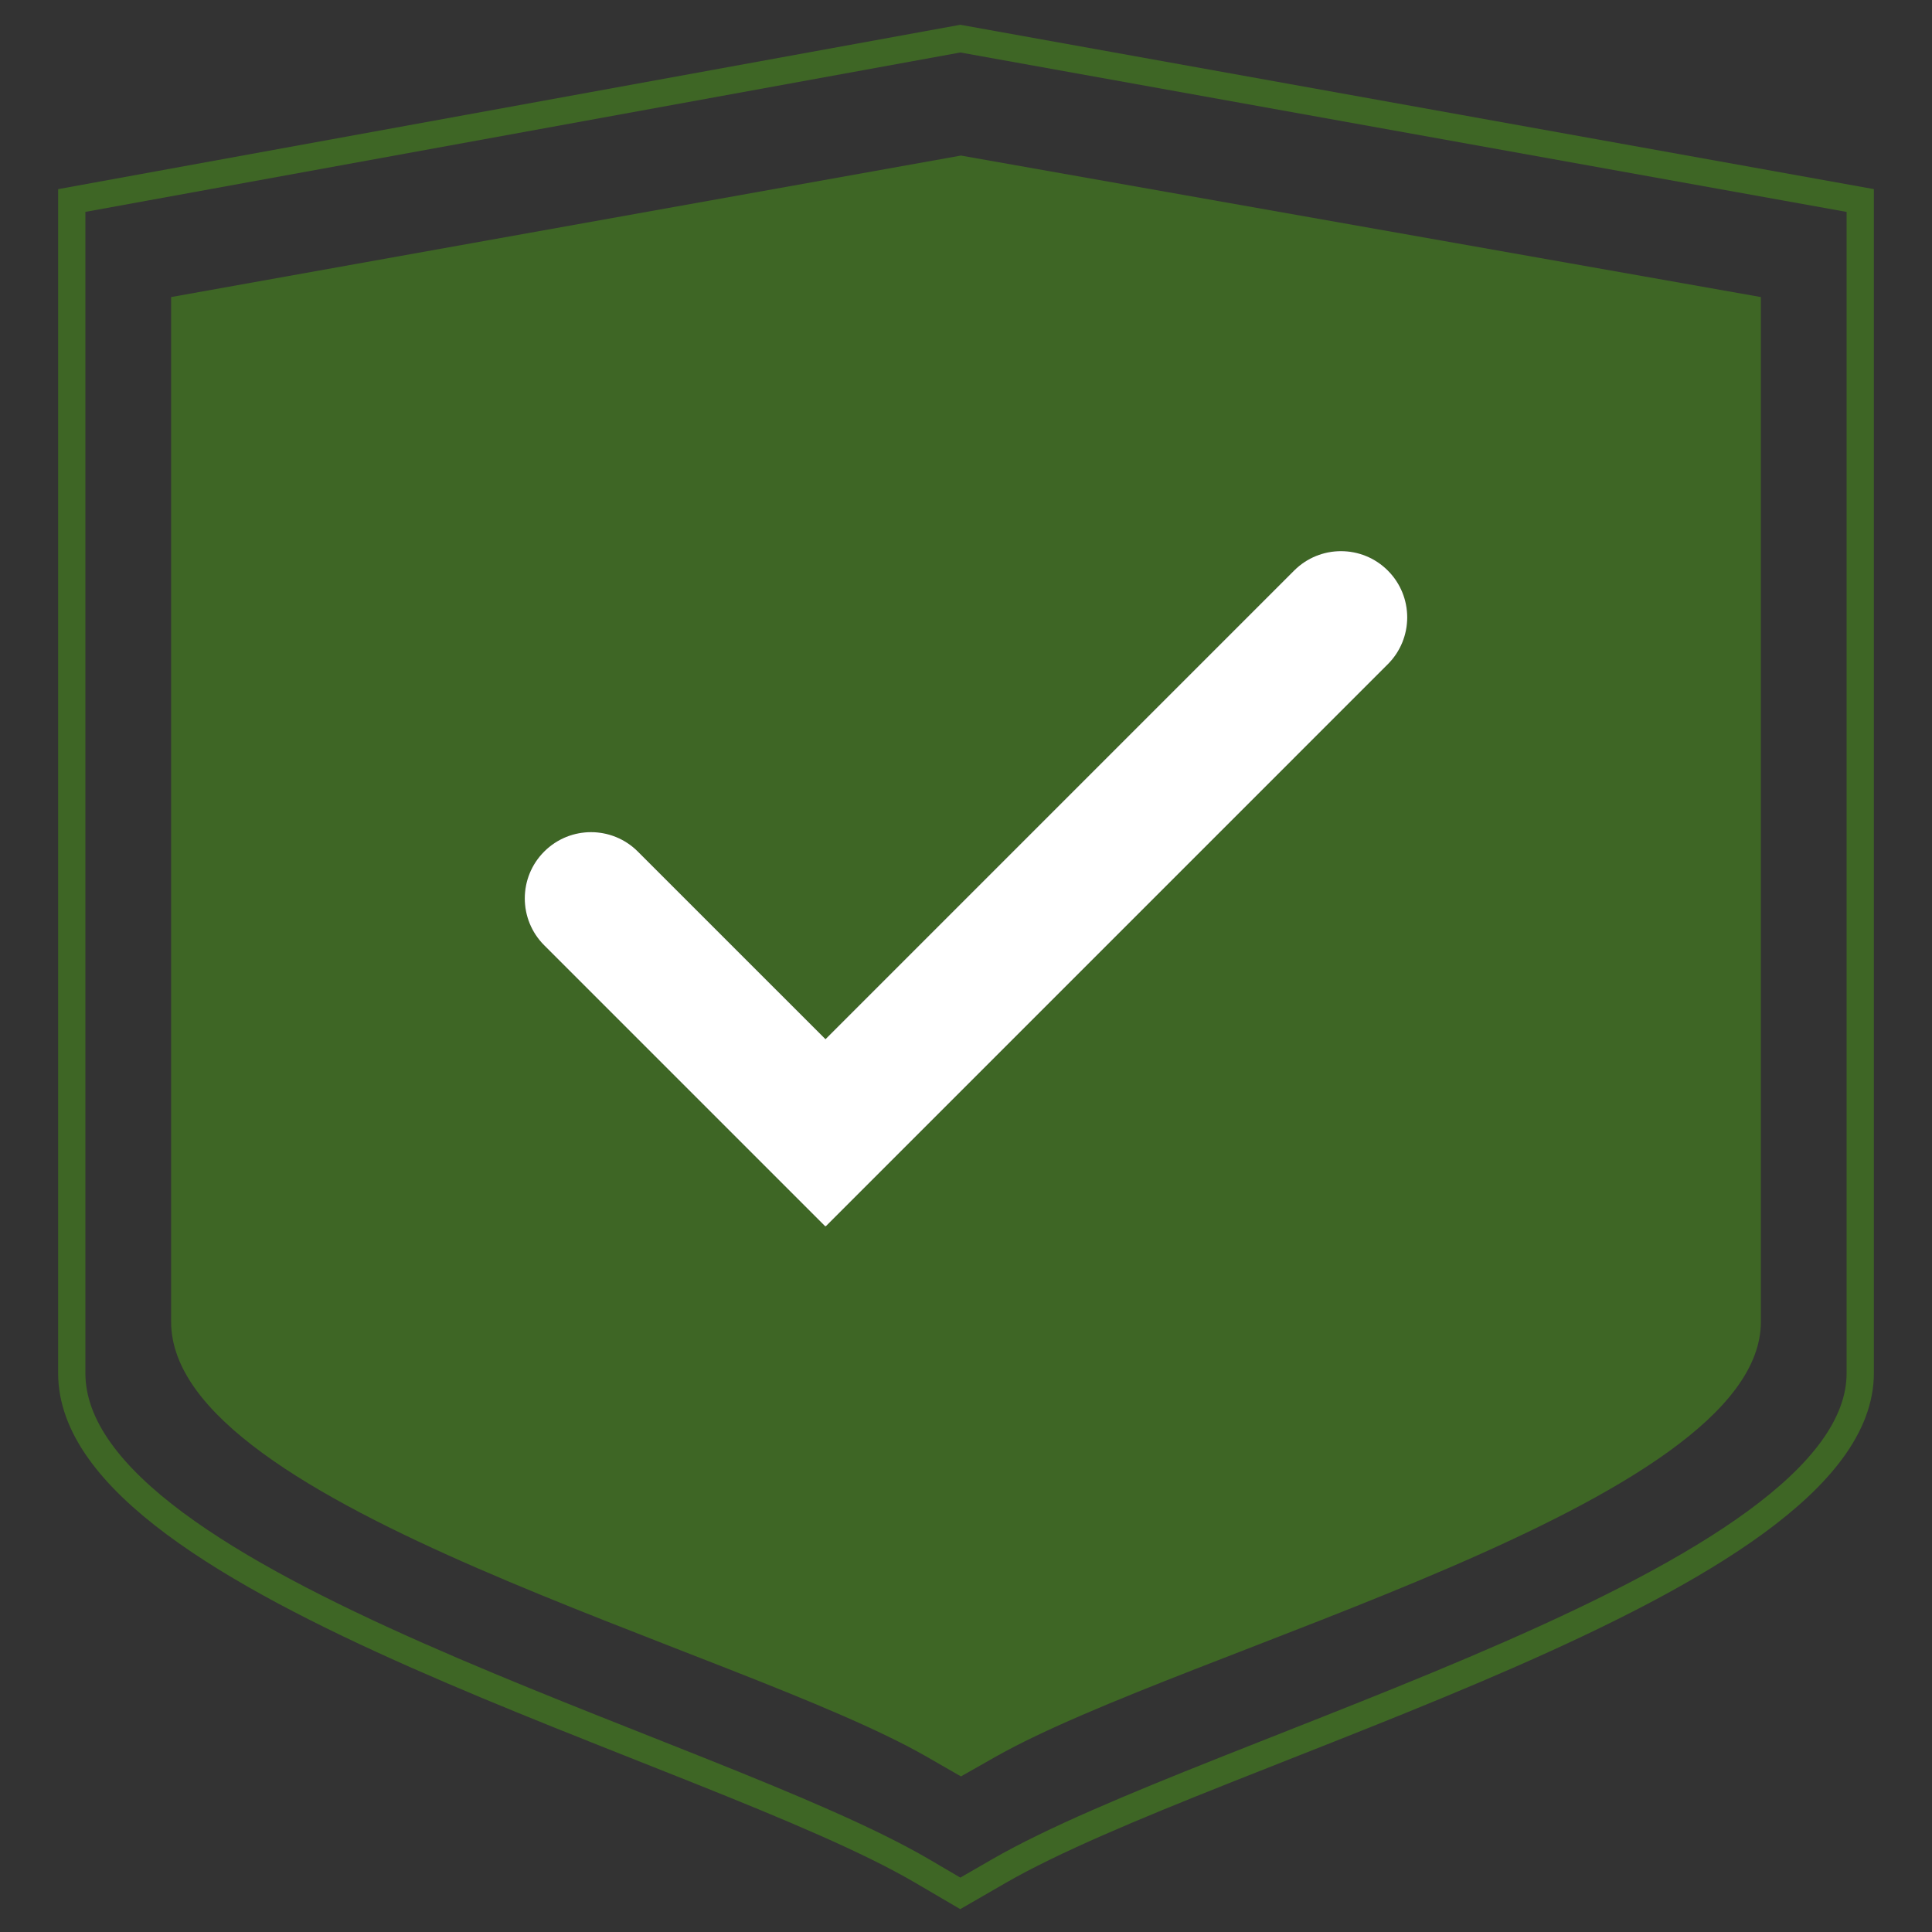 <?xml version="1.0" encoding="utf-8"?>
<!-- Generator: Adobe Illustrator 14.0.0, SVG Export Plug-In . SVG Version: 6.00 Build 43363)  -->
<!DOCTYPE svg PUBLIC "-//W3C//DTD SVG 1.1//EN" "http://www.w3.org/Graphics/SVG/1.1/DTD/svg11.dtd">
<svg version="1.1" id="INTEGRITY" xmlns="http://www.w3.org/2000/svg" xmlns:xlink="http://www.w3.org/1999/xlink" x="0px" y="0px"
	 width="141.73px" height="141.73px" viewBox="0 0 141.73 141.73" enable-background="new 0 0 141.73 141.73" xml:space="preserve">
<rect x="0" y="0" width="141.73" height="141.73" fill="#333333" stroke="none"/>
<g>
	<path fill="none" stroke="#3E6625" stroke-width="2" d="M70.449,2.834l66.017,11.876v83.663c0,0,0,1.771,0,2.362
		c0,15.395-47.411,27.41-63.219,36.545c-0.697,0.401-2.801,1.616-2.801,1.616s-2.098-1.229-2.799-1.641
		c-15.596-9.135-62.383-20.873-62.383-36.521c0-0.592,0-2.362,0-2.362V14.71L70.449,2.834z"/>
	<g>
		<path fill="#3E6625" d="M70.493,11.412l-57.939,10.38v73.113c0,0,0,1.547,0,2.063c0,13.681,41.59,23.94,55.452,31.918
			c0.622,0.357,2.487,1.43,2.487,1.43s1.87-1.059,2.49-1.412c14.051-7.979,56.194-18.479,56.194-31.936c0-0.516,0-2.063,0-2.063
			V21.792L70.493,11.412z M101.809,48.727L60.577,89.96l-0.021-0.021l-0.019,0.021L39.922,69.344c-1.898-1.898-1.898-4.976,0-6.874
			c1.896-1.898,4.974-1.898,6.871,0l13.765,13.765l34.381-34.381c1.897-1.896,4.974-1.896,6.87,0
			C103.707,43.751,103.707,46.828,101.809,48.727z"/>
		<path fill="#FFFFFF" d="M94.938,41.854L60.558,76.235L46.792,62.47c-1.896-1.898-4.974-1.898-6.871,0
			c-1.898,1.898-1.898,4.975,0,6.874L60.537,89.96l0.019-0.021l0.021,0.021l41.232-41.233c1.898-1.898,1.898-4.976,0-6.873
			C99.912,39.958,96.836,39.958,94.938,41.854z"/>
	</g>
</g>
</svg>
